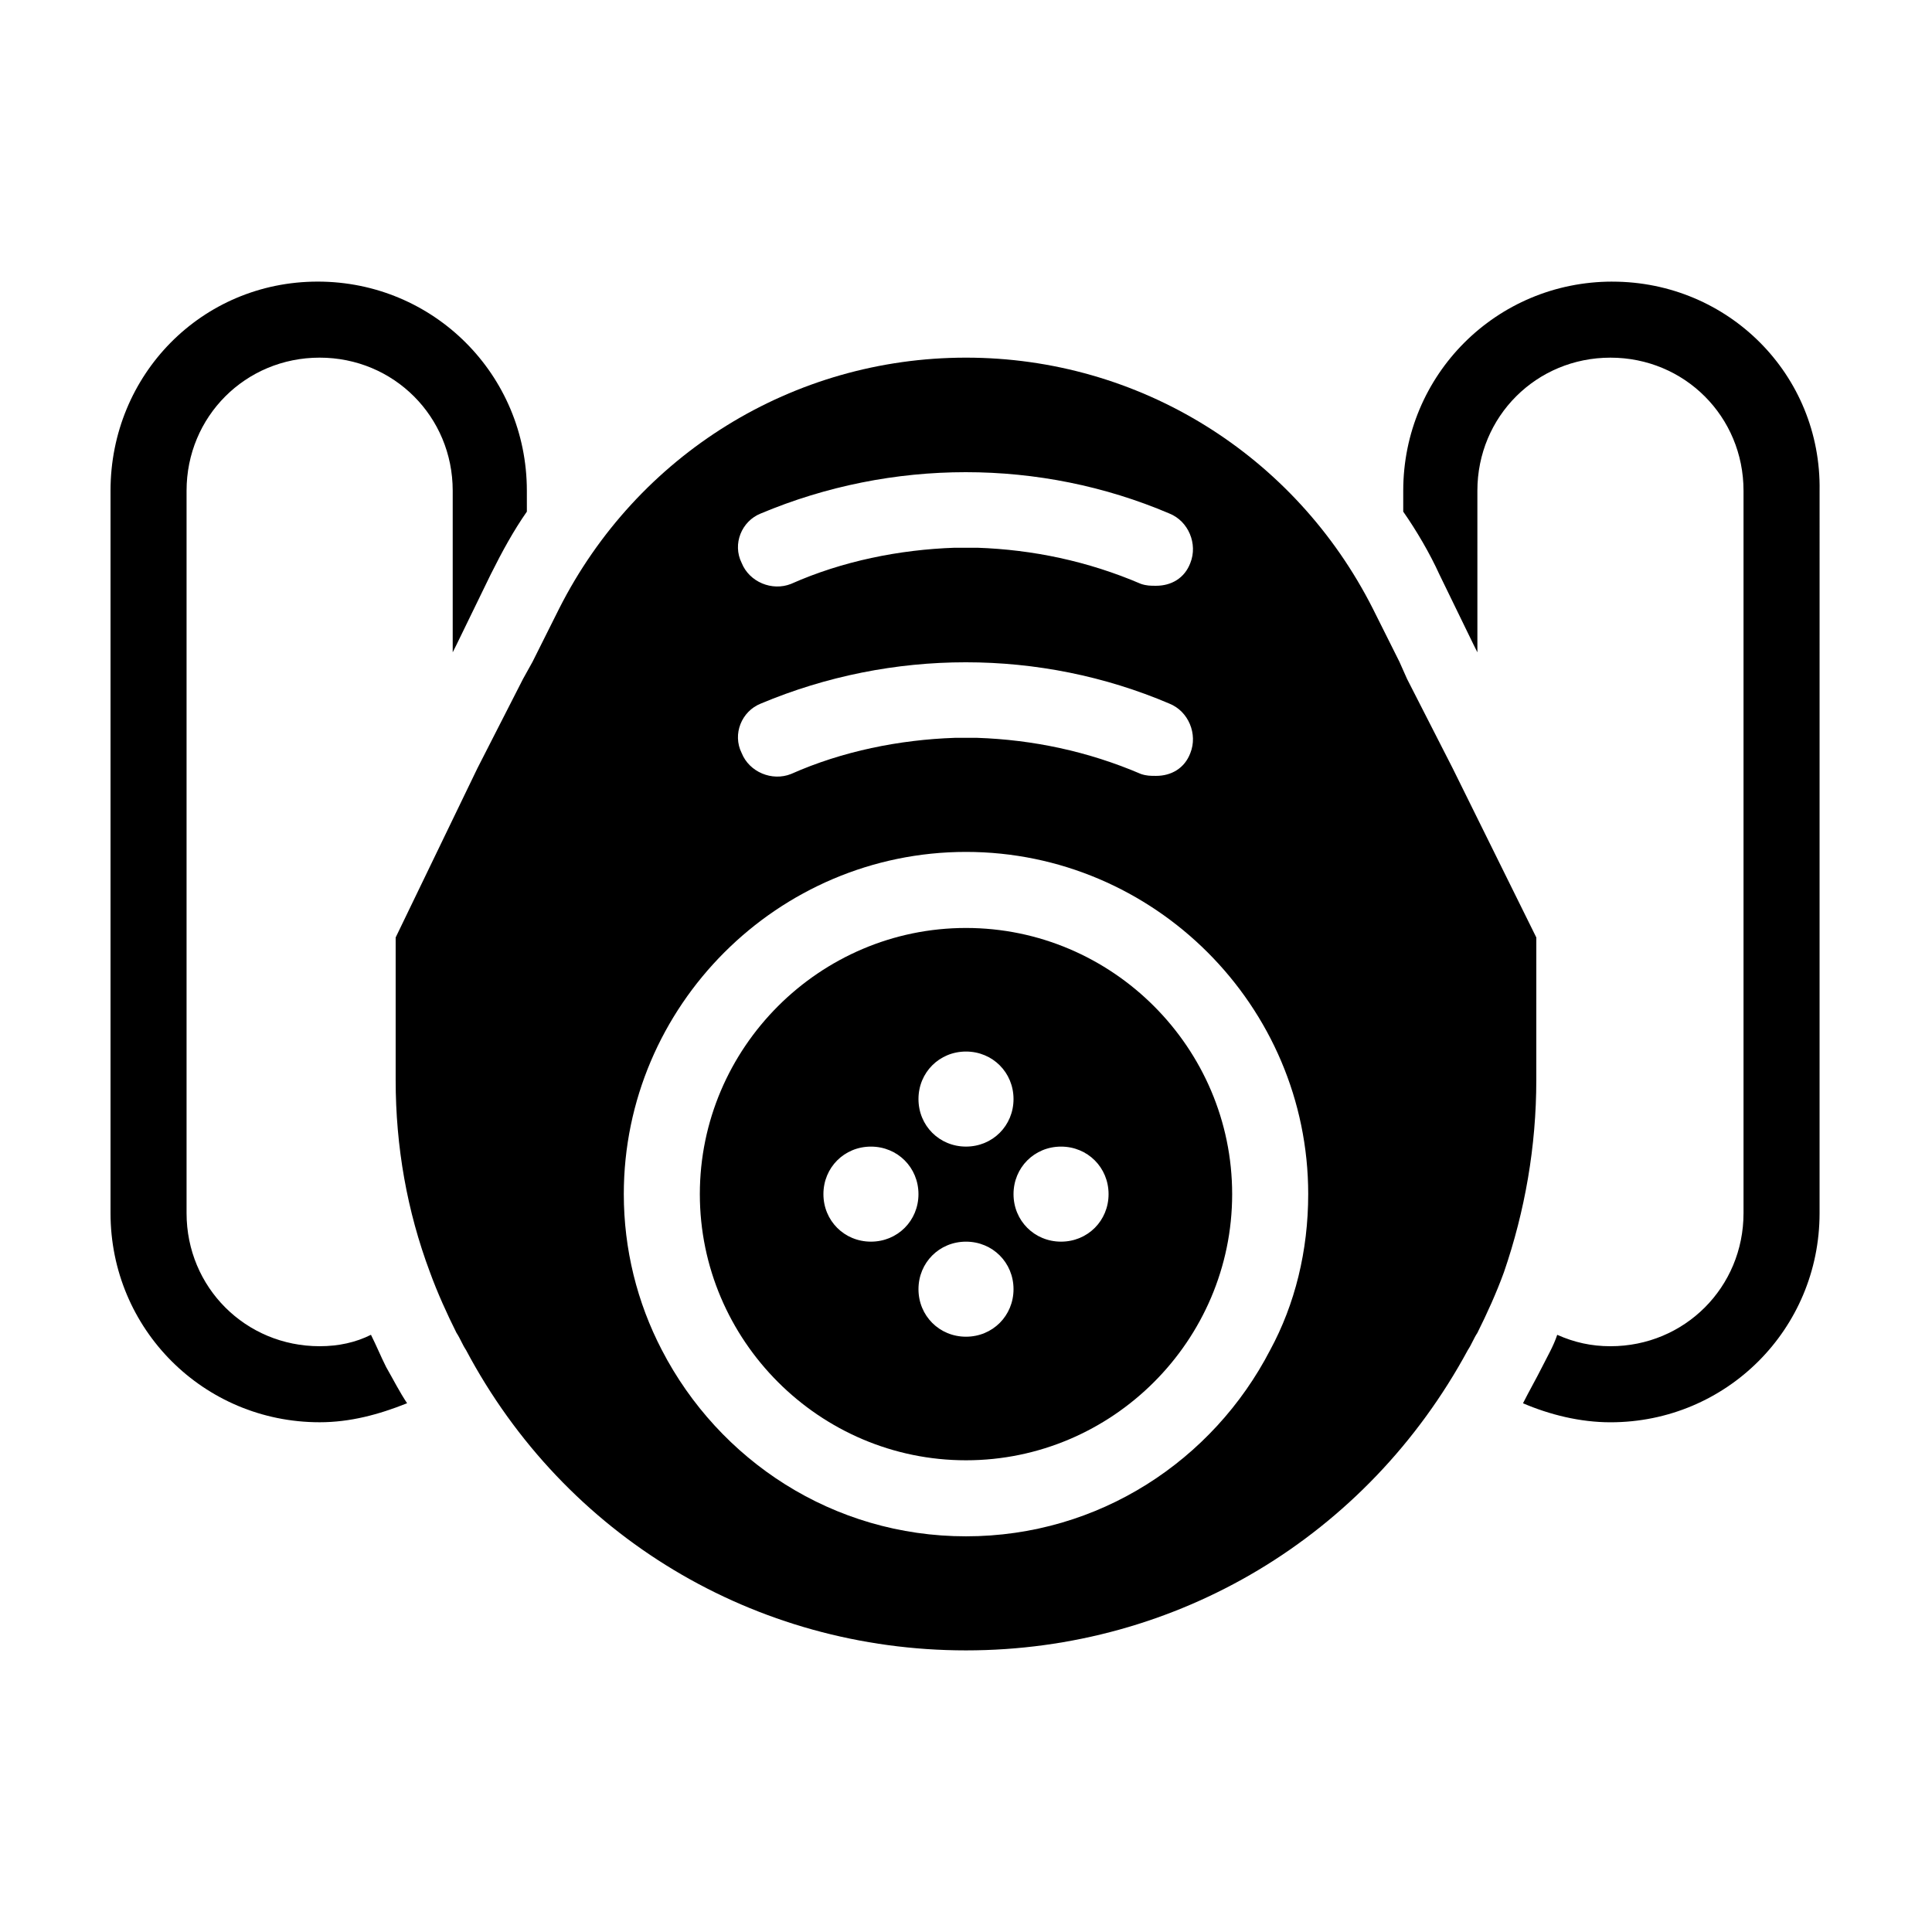 <?xml version="1.0" encoding="UTF-8"?>
<!-- Uploaded to: ICON Repo, www.svgrepo.com, Generator: ICON Repo Mixer Tools -->
<svg fill="#000000" width="800px" height="800px" version="1.1" viewBox="144 144 512 512" xmlns="http://www.w3.org/2000/svg">
 <g>
  <path d="m246.34 506.3c-1.512-3.023-2.519-5.543-4.031-8.566-4.027 2.019-8.562 3.027-13.602 3.027-19.648 0-35.266-15.617-35.266-35.266v-191.45c0-19.648 15.617-35.266 35.266-35.266s35.266 15.617 35.266 35.266v42.824l1.008-2.016 9.07-18.641c3.023-6.047 6.047-11.586 9.574-16.625l-0.004-5.543c0-30.73-24.688-55.418-55.418-55.418s-54.914 24.684-54.914 55.418v191.45c0 30.73 24.688 55.418 55.418 55.418 8.062 0 15.617-2.016 23.176-5.039-2.016-3.023-3.527-6.047-5.543-9.574z"/>
  <path d="m571.29 218.63c-30.73 0-55.418 24.688-55.418 55.418v5.543c3.527 5.039 7.055 11.082 9.574 16.625l9.07 18.641 1.008 2.016-0.004-42.824c0-19.648 15.617-35.266 35.266-35.266 19.648 0 35.266 15.617 35.266 35.266v191.45c0 19.648-15.617 35.266-35.266 35.266-5.039 0-9.574-1.008-14.105-3.023-1.008 3.023-2.519 5.543-4.031 8.566-1.512 3.023-3.527 6.551-5.039 9.574 7.055 3.023 15.113 5.039 23.176 5.039 30.73 0 55.418-24.688 55.418-55.418l0.004-191.45c0.5-30.734-24.184-55.418-54.918-55.418z"/>
  <path d="m551.14 392.44-22.168-44.84-12.09-23.68-2.016-4.531-7.055-14.105c-20.656-40.812-61.969-66.504-107.81-66.504-45.848 0-87.16 25.695-107.82 66.504l-7.055 14.105-2.519 4.535-12.09 23.68-21.664 44.836v37.785c0 17.633 3.023 34.762 9.07 50.883 2.016 5.543 4.535 11.082 7.055 16.121 1.008 1.512 1.512 3.023 2.519 4.535 26.195 49.375 76.574 79.605 132.5 79.605 55.922 0 106.3-30.23 133-79.602 1.008-1.512 1.512-3.023 2.519-4.535 2.519-5.039 5.039-10.578 7.055-16.121 5.539-16.125 8.562-33.254 8.562-50.887zm-205.55-112.35c34.762-14.609 74.059-14.609 108.32 0 5.039 2.016 7.559 8.062 5.543 13.098-1.512 4.031-5.039 6.047-9.07 6.047-1.512 0-2.519 0-4.031-0.504-14.105-6.047-28.719-9.07-43.328-9.574h-6.047c-14.609 0.504-29.727 3.527-43.328 9.574-5.039 2.016-11.082-0.504-13.098-5.543-2.516-5.039 0.004-11.086 5.039-13.098zm0 50.379c34.762-14.609 74.059-14.609 108.32 0 5.039 2.016 7.559 8.062 5.543 13.098-1.512 4.031-5.039 6.047-9.07 6.047-1.512 0-2.519 0-4.031-0.504-14.105-6.047-28.719-9.07-43.328-9.574h-6.047c-14.609 0.504-29.727 3.527-43.328 9.574-5.039 2.016-11.082-0.504-13.098-5.543-2.516-5.035 0.004-11.082 5.039-13.098zm135.02 171.3c-15.117 29.219-45.344 49.371-80.609 49.371s-65.496-20.152-80.609-49.375c-6.551-12.594-10.078-26.703-10.078-41.312 0-49.879 40.809-90.688 90.688-90.688s90.688 40.809 90.688 90.688c-0.004 15.117-3.531 29.223-10.078 41.316z"/>
  <path d="m400 389.92c-38.793 0-70.535 31.738-70.535 70.535 0 38.793 31.738 70.535 70.535 70.535 38.793 0 70.535-31.738 70.535-70.535-0.004-38.793-31.742-70.535-70.535-70.535zm0 32.75c7.055 0 12.594 5.543 12.594 12.594 0 7.055-5.543 12.594-12.594 12.594-7.055 0-12.594-5.543-12.594-12.594-0.004-7.055 5.539-12.594 12.594-12.594zm-25.191 50.379c-7.055 0-12.594-5.543-12.594-12.594 0-7.055 5.543-12.594 12.594-12.594 7.055 0 12.594 5.543 12.594 12.594s-5.539 12.594-12.594 12.594zm25.191 25.191c-7.055 0-12.594-5.543-12.594-12.594 0-7.055 5.543-12.594 12.594-12.594 7.055 0 12.594 5.543 12.594 12.594 0 7.051-5.543 12.594-12.594 12.594zm25.188-25.191c-7.055 0-12.594-5.543-12.594-12.594 0-7.055 5.543-12.594 12.594-12.594 7.055 0 12.594 5.543 12.594 12.594 0.004 7.051-5.539 12.594-12.594 12.594z"/>
 </g>
</svg>